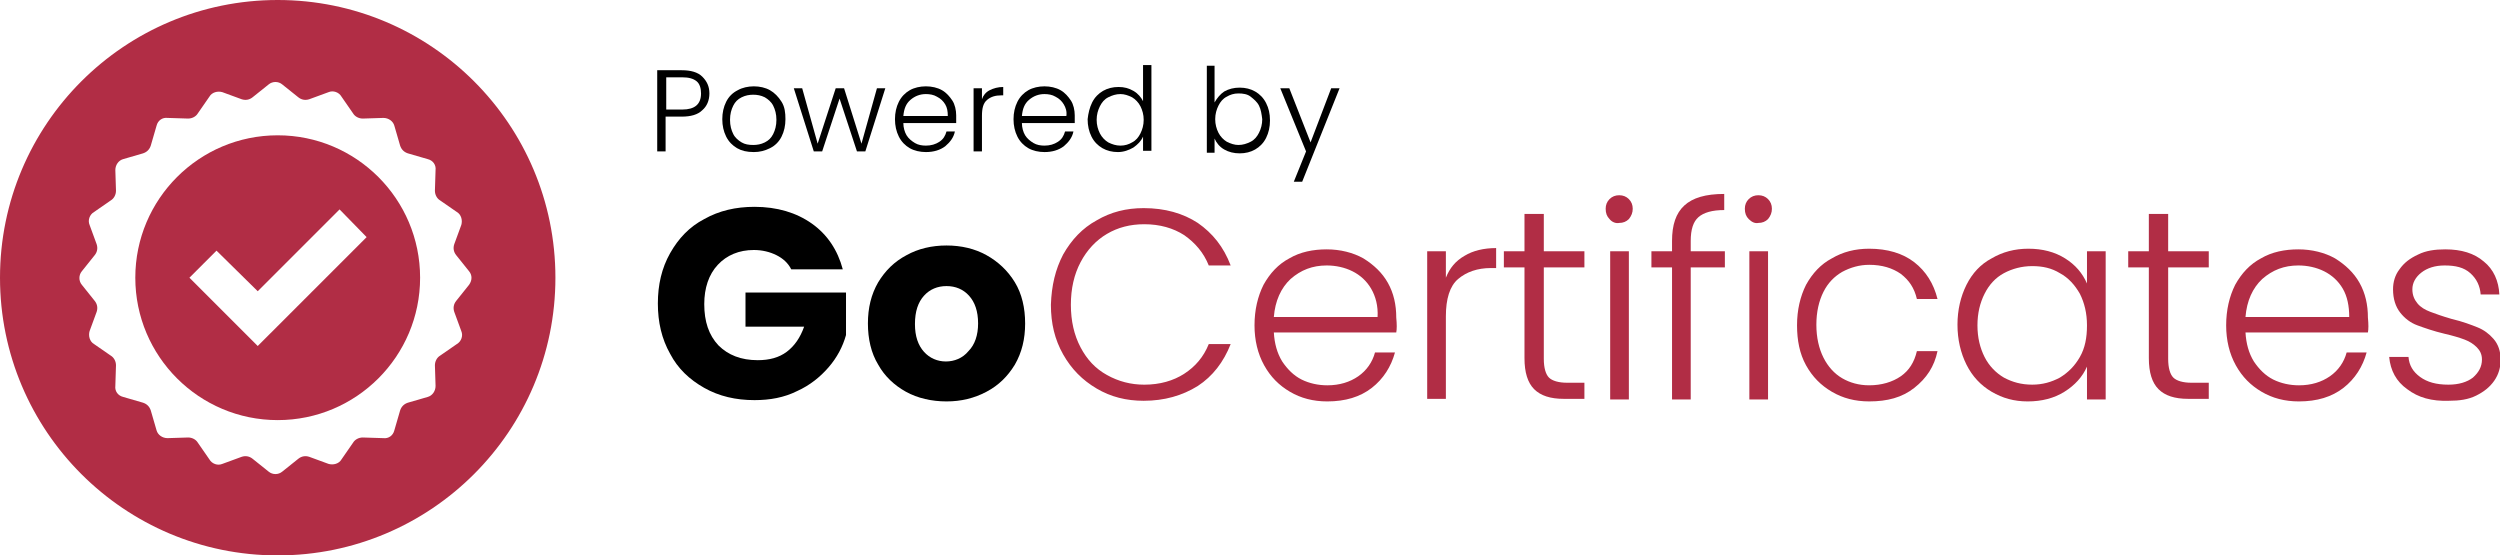 <svg version="1.1" id="Layer_1" xmlns="http://www.w3.org/2000/svg" xmlns:xlink="http://www.w3.org/1999/xlink" x="0px" y="0px" viewBox="0 0 388 86.2" style="enable-background:new 0 0 388 86.2" xml:space="preserve"><style type="text/css">
	.st0{fill:#B12D45;}
</style><g><path d="M109,17.1c-0.7,0.7-1.8,1-3.2,1h-2.5v5.4H102V10.9h3.8c1.4,0,2.5,0.3,3.2,1c0.7,0.7,1.1,1.5,1.1,2.6
		C110.1,15.6,109.7,16.5,109,17.1z M108.8,14.5c0-0.8-0.2-1.5-0.7-1.9c-0.5-0.4-1.2-0.6-2.2-0.6h-2.5V17h2.5
		C107.8,17,108.8,16.2,108.8,14.5z" /><path d="M114.4,23c-0.7-0.4-1.3-1-1.7-1.8c-0.4-0.8-0.6-1.7-0.6-2.7c0-1,0.2-1.9,0.6-2.7c0.4-0.8,1-1.4,1.8-1.8
		c0.7-0.4,1.6-0.6,2.5-0.6c0.9,0,1.8,0.2,2.5,0.6s1.3,1,1.8,1.8s0.6,1.7,0.6,2.7c0,1-0.2,1.9-0.6,2.7c-0.4,0.8-1,1.4-1.8,1.8
		s-1.6,0.6-2.5,0.6C115.9,23.6,115.1,23.4,114.4,23z M118.7,22.1c0.6-0.3,1-0.7,1.3-1.3c0.3-0.6,0.5-1.3,0.5-2.2
		c0-0.9-0.2-1.6-0.5-2.2c-0.3-0.6-0.8-1-1.3-1.3c-0.6-0.3-1.2-0.4-1.8-0.4c-0.6,0-1.2,0.1-1.8,0.4c-0.6,0.3-1,0.7-1.3,1.3
		c-0.3,0.6-0.5,1.3-0.5,2.2c0,0.9,0.2,1.6,0.5,2.2c0.3,0.6,0.8,1,1.3,1.3c0.5,0.3,1.1,0.4,1.8,0.4C117.5,22.5,118.1,22.4,118.7,22.1
		z" /><path d="M137.4,13.7l-3.1,9.8h-1.3l-2.7-8.2l-2.7,8.2h-1.3l-3.1-9.8h1.3l2.4,8.6l2.8-8.6h1.3l2.7,8.6l2.4-8.6H137.4z" /><path d="M148.4,19.1h-8.2c0,0.7,0.2,1.4,0.5,1.9c0.3,0.5,0.8,0.9,1.3,1.2c0.5,0.3,1.1,0.4,1.7,0.4c0.8,0,1.5-0.2,2.1-0.6
		s0.9-0.9,1.1-1.6h1.3c-0.2,1-0.8,1.7-1.5,2.3c-0.8,0.6-1.8,0.9-3,0.9c-0.9,0-1.8-0.2-2.5-0.6c-0.7-0.4-1.3-1-1.7-1.8
		c-0.4-0.8-0.6-1.7-0.6-2.7c0-1,0.2-1.9,0.6-2.7c0.4-0.8,1-1.4,1.7-1.8c0.7-0.4,1.6-0.6,2.5-0.6c0.9,0,1.8,0.2,2.5,0.6
		c0.7,0.4,1.2,1,1.6,1.6s0.6,1.5,0.6,2.3C148.4,18.5,148.4,18.8,148.4,19.1z M146.7,16.2c-0.3-0.5-0.7-0.9-1.3-1.2
		c-0.5-0.3-1.1-0.4-1.7-0.4c-0.9,0-1.7,0.3-2.4,0.9c-0.7,0.6-1,1.4-1.1,2.5h6.9C147.1,17.3,147,16.7,146.7,16.2z" /><path d="M153.6,14c0.6-0.3,1.3-0.5,2.1-0.5v1.3h-0.3c-0.9,0-1.6,0.2-2.2,0.7c-0.6,0.5-0.8,1.3-0.8,2.5v5.5h-1.3v-9.8h1.3v1.7
		C152.6,14.8,153,14.3,153.6,14z" /><path d="M166.8,19.1h-8.2c0,0.7,0.2,1.4,0.5,1.9c0.3,0.5,0.8,0.9,1.3,1.2c0.5,0.3,1.1,0.4,1.7,0.4c0.8,0,1.5-0.2,2.1-0.6
		s0.9-0.9,1.1-1.6h1.3c-0.2,1-0.8,1.7-1.5,2.3c-0.8,0.6-1.8,0.9-3,0.9c-0.9,0-1.8-0.2-2.5-0.6c-0.7-0.4-1.3-1-1.7-1.8
		c-0.4-0.8-0.6-1.7-0.6-2.7c0-1,0.2-1.9,0.6-2.7c0.4-0.8,1-1.4,1.7-1.8c0.7-0.4,1.6-0.6,2.5-0.6c0.9,0,1.8,0.2,2.5,0.6
		c0.7,0.4,1.2,1,1.6,1.6s0.6,1.5,0.6,2.3C166.8,18.5,166.8,18.8,166.8,19.1z M165.1,16.2c-0.3-0.5-0.7-0.9-1.3-1.2
		c-0.5-0.3-1.1-0.4-1.7-0.4c-0.9,0-1.7,0.3-2.4,0.9c-0.7,0.6-1,1.4-1.1,2.5h6.9C165.6,17.3,165.4,16.7,165.1,16.2z" /><path d="M169.5,15.9c0.4-0.8,1-1.4,1.7-1.8s1.5-0.6,2.4-0.6c0.9,0,1.6,0.2,2.3,0.6s1.2,1,1.5,1.6v-5.6h1.3v13.3h-1.3v-2.2
		c-0.3,0.7-0.8,1.2-1.5,1.7c-0.7,0.4-1.5,0.7-2.4,0.7c-0.9,0-1.7-0.2-2.4-0.6s-1.3-1-1.7-1.8c-0.4-0.8-0.6-1.7-0.6-2.7
		C168.9,17.6,169.1,16.7,169.5,15.9z M177,16.5c-0.3-0.6-0.8-1.1-1.3-1.4c-0.6-0.3-1.2-0.5-1.8-0.5c-0.7,0-1.3,0.2-1.9,0.5
		s-1,0.8-1.3,1.4c-0.3,0.6-0.5,1.3-0.5,2.1c0,0.8,0.2,1.5,0.5,2.1c0.3,0.6,0.8,1.1,1.3,1.4c0.6,0.3,1.2,0.5,1.9,0.5
		c0.7,0,1.3-0.2,1.8-0.5c0.6-0.3,1-0.8,1.3-1.4c0.3-0.6,0.5-1.3,0.5-2.1S177.3,17.1,177,16.5z" /><path d="M190,14.2c0.7-0.4,1.5-0.6,2.4-0.6c0.9,0,1.7,0.2,2.4,0.6s1.3,1,1.7,1.8s0.6,1.6,0.6,2.7c0,1-0.2,1.9-0.6,2.7
		c-0.4,0.8-1,1.4-1.7,1.8s-1.5,0.6-2.4,0.6c-0.9,0-1.7-0.2-2.4-0.6c-0.7-0.4-1.2-1-1.5-1.7v2.2h-1.2V10.2h1.2v5.7
		C188.9,15.2,189.4,14.6,190,14.2z M195.4,16.4c-0.3-0.6-0.8-1-1.3-1.4s-1.2-0.5-1.9-0.5c-0.7,0-1.3,0.2-1.8,0.5
		c-0.6,0.3-1,0.8-1.3,1.4s-0.5,1.3-0.5,2.1s0.2,1.5,0.5,2.1c0.3,0.6,0.8,1.1,1.3,1.4c0.6,0.3,1.2,0.5,1.8,0.5c0.7,0,1.3-0.2,1.9-0.5
		c0.6-0.3,1-0.8,1.3-1.4c0.3-0.6,0.5-1.3,0.5-2.1C195.8,17.7,195.7,17,195.4,16.4z" /><path d="M207.9,13.7l-5.8,14.5h-1.3l1.9-4.7l-4-9.8h1.4l3.3,8.4l3.2-8.4H207.9z" /></g><g><path d="M122.8,41.8c-0.5-1-1.3-1.7-2.3-2.2c-1-0.5-2.2-0.8-3.5-0.8c-2.3,0-4.2,0.8-5.6,2.3c-1.4,1.5-2.1,3.6-2.1,6.1
		c0,2.7,0.7,4.8,2.2,6.4c1.5,1.5,3.5,2.3,6.1,2.3c1.8,0,3.3-0.4,4.5-1.3c1.2-0.9,2.1-2.2,2.7-3.9h-9.1v-5.3h15.6V52
		c-0.5,1.8-1.4,3.5-2.7,5s-2.9,2.8-4.9,3.7c-2,1-4.2,1.4-6.6,1.4c-2.9,0-5.5-0.6-7.8-1.9s-4.1-3-5.3-5.3c-1.3-2.3-1.9-4.9-1.9-7.8
		c0-2.9,0.6-5.5,1.9-7.8c1.3-2.3,3-4.1,5.3-5.3c2.3-1.3,4.9-1.9,7.8-1.9c3.5,0,6.5,0.9,8.9,2.6c2.4,1.7,4,4.1,4.8,7.1H122.8z" /><path d="M140.6,60.8c-1.8-1-3.3-2.4-4.3-4.2c-1.1-1.8-1.6-4-1.6-6.4c0-2.4,0.5-4.5,1.6-6.4c1.1-1.8,2.5-3.2,4.4-4.2
		c1.8-1,3.9-1.5,6.2-1.5s4.4,0.5,6.2,1.5c1.8,1,3.3,2.4,4.4,4.2c1.1,1.8,1.6,4,1.6,6.4c0,2.4-0.5,4.5-1.6,6.4
		c-1.1,1.8-2.5,3.2-4.4,4.2c-1.9,1-3.9,1.5-6.2,1.5S142.4,61.8,140.6,60.8z M150.3,54.5c1-1,1.5-2.5,1.5-4.3c0-1.9-0.5-3.3-1.4-4.3
		s-2.1-1.5-3.5-1.5c-1.4,0-2.6,0.5-3.5,1.5c-0.9,1-1.4,2.4-1.4,4.4c0,1.9,0.5,3.3,1.4,4.3s2.1,1.5,3.4,1.5S149.4,55.6,150.3,54.5z" /><path class="st0" d="M165,39.5c1.3-2.3,3-4.1,5.2-5.3c2.2-1.3,4.6-1.9,7.3-1.9c3.3,0,6.1,0.8,8.4,2.3c2.3,1.6,4,3.7,5.1,6.6h-3.4
		c-0.8-2-2.1-3.5-3.8-4.7c-1.7-1.1-3.8-1.7-6.2-1.7c-2.2,0-4.1,0.5-5.8,1.5s-3.1,2.5-4.1,4.4c-1,1.9-1.5,4.1-1.5,6.6
		s0.5,4.7,1.5,6.6c1,1.9,2.3,3.3,4.1,4.3s3.7,1.5,5.8,1.5c2.4,0,4.5-0.6,6.2-1.7c1.7-1.1,3-2.6,3.8-4.6h3.4c-1.1,2.8-2.8,5-5.1,6.5
		c-2.4,1.5-5.2,2.3-8.4,2.3c-2.7,0-5.1-0.6-7.3-1.9s-3.9-3-5.2-5.3s-1.9-4.8-1.9-7.7C163.2,44.3,163.8,41.8,165,39.5z" /><path class="st0" d="M216.7,51.6h-19c0.1,1.7,0.5,3.2,1.3,4.5c0.8,1.2,1.8,2.2,3,2.8c1.2,0.6,2.6,0.9,4,0.9c1.9,0,3.5-0.5,4.8-1.4
		c1.3-0.9,2.2-2.2,2.6-3.7h3.1c-0.6,2.2-1.8,4.1-3.6,5.5c-1.8,1.4-4.1,2.1-6.9,2.1c-2.2,0-4.1-0.5-5.8-1.5s-3-2.3-4-4.1
		c-1-1.8-1.5-3.9-1.5-6.2c0-2.4,0.5-4.5,1.4-6.3c1-1.8,2.3-3.2,4-4.1c1.7-1,3.7-1.4,5.8-1.4s4.1,0.5,5.7,1.4c1.6,1,2.9,2.2,3.8,3.8
		c0.9,1.6,1.3,3.4,1.3,5.4C216.8,50.3,216.8,51.1,216.7,51.6z M212.8,44.8c-0.7-1.2-1.7-2.1-2.9-2.7s-2.6-0.9-4-0.9
		c-2.2,0-4,0.7-5.6,2.1c-1.5,1.4-2.4,3.4-2.6,5.9h16.1C213.9,47.5,213.5,46,212.8,44.8z" /><path class="st0" d="M227.3,39.7c1.3-0.8,3-1.2,4.9-1.2v3.1h-0.8c-2.1,0-3.8,0.6-5.1,1.7c-1.3,1.1-1.9,3.1-1.9,5.8v12.8h-2.9V39
		h2.9v4.1C225,41.6,225.9,40.5,227.3,39.7z" /><path class="st0" d="M239.6,41.5v14.2c0,1.4,0.3,2.4,0.8,2.9c0.5,0.5,1.5,0.8,2.8,0.8h2.7v2.5h-3.2c-2.1,0-3.6-0.5-4.6-1.5
		s-1.5-2.6-1.5-4.8V41.5h-3.2V39h3.2v-5.8h3V39h6.3v2.5H239.6z" /><path class="st0" d="M249.8,34c-0.4-0.4-0.6-0.9-0.6-1.6c0-0.6,0.2-1.1,0.6-1.5c0.4-0.4,0.9-0.6,1.5-0.6c0.6,0,1.1,0.2,1.5,0.6
		c0.4,0.4,0.6,0.9,0.6,1.5c0,0.6-0.2,1.1-0.6,1.6c-0.4,0.4-0.9,0.6-1.5,0.6C250.8,34.7,250.2,34.5,249.8,34z M252.8,39v23h-2.9V39
		H252.8z" /><path class="st0" d="M267.7,41.5h-5.3v20.5h-2.9V41.5h-3.2V39h3.2v-1.6c0-2.5,0.6-4.3,1.9-5.5c1.3-1.2,3.3-1.8,6.2-1.8v2.5
		c-1.9,0-3.2,0.4-4,1.1c-0.8,0.7-1.2,1.9-1.2,3.7V39h5.3V41.5z" /><path class="st0" d="M271.4,34c-0.4-0.4-0.6-0.9-0.6-1.6c0-0.6,0.2-1.1,0.6-1.5c0.4-0.4,0.9-0.6,1.5-0.6c0.6,0,1.1,0.2,1.5,0.6
		c0.4,0.4,0.6,0.9,0.6,1.5c0,0.6-0.2,1.1-0.6,1.6c-0.4,0.4-0.9,0.6-1.5,0.6C272.4,34.7,271.9,34.5,271.4,34z M274.4,39v23h-2.9V39
		H274.4z" /><path class="st0" d="M280.3,44.2c1-1.8,2.3-3.2,4-4.1c1.7-1,3.6-1.5,5.8-1.5c2.8,0,5.2,0.7,7,2.1c1.8,1.4,3,3.3,3.6,5.7h-3.2
		c-0.4-1.7-1.2-2.9-2.5-3.9c-1.3-0.9-2.9-1.4-4.9-1.4c-1.5,0-2.9,0.4-4.2,1.1c-1.2,0.7-2.2,1.7-2.9,3.1c-0.7,1.4-1.1,3.1-1.1,5.1
		s0.4,3.7,1.1,5.1c0.7,1.4,1.7,2.5,2.9,3.2c1.2,0.7,2.6,1.1,4.2,1.1c1.9,0,3.6-0.5,4.9-1.4c1.3-0.9,2.1-2.2,2.5-3.9h3.2
		c-0.5,2.4-1.7,4.2-3.6,5.7s-4.2,2.1-7,2.1c-2.2,0-4.1-0.5-5.8-1.5c-1.7-1-3-2.3-4-4.1c-1-1.8-1.4-3.9-1.4-6.2
		C278.9,48.1,279.4,46,280.3,44.2z" /><path class="st0" d="M305.2,44.2c0.9-1.8,2.2-3.2,3.9-4.1c1.7-1,3.6-1.5,5.7-1.5c2.2,0,4.1,0.5,5.7,1.5s2.7,2.3,3.4,3.9v-5h2.9v23
		h-2.9v-5.1c-0.7,1.6-1.9,2.9-3.5,3.9c-1.6,1-3.5,1.5-5.7,1.5c-2.1,0-3.9-0.5-5.6-1.5c-1.7-1-3-2.4-3.9-4.2
		c-0.9-1.8-1.4-3.9-1.4-6.2C303.8,48.1,304.3,46,305.2,44.2z M322.8,45.6c-0.8-1.4-1.8-2.5-3.1-3.2c-1.3-0.8-2.7-1.1-4.3-1.1
		c-1.6,0-3.1,0.4-4.4,1.1c-1.3,0.7-2.3,1.8-3,3.2c-0.7,1.4-1.1,3-1.1,4.9c0,1.9,0.4,3.5,1.1,4.9c0.7,1.4,1.8,2.5,3,3.2
		c1.3,0.7,2.7,1.1,4.4,1.1c1.6,0,3-0.4,4.3-1.1c1.3-0.8,2.3-1.8,3.1-3.2c0.8-1.4,1.1-3,1.1-4.9S323.5,47,322.8,45.6z" /><path class="st0" d="M336.5,41.5v14.2c0,1.4,0.3,2.4,0.8,2.9c0.5,0.5,1.5,0.8,2.8,0.8h2.7v2.5h-3.2c-2.1,0-3.6-0.5-4.6-1.5
		s-1.5-2.6-1.5-4.8V41.5h-3.2V39h3.2v-5.8h3V39h6.3v2.5H336.5z" /><path class="st0" d="M367.5,51.6h-19c0.1,1.7,0.5,3.2,1.3,4.5c0.8,1.2,1.8,2.2,3,2.8c1.2,0.6,2.6,0.9,4,0.9c1.9,0,3.5-0.5,4.8-1.4
		c1.3-0.9,2.2-2.2,2.6-3.7h3.1c-0.6,2.2-1.8,4.1-3.6,5.5c-1.8,1.4-4.1,2.1-6.9,2.1c-2.2,0-4.1-0.5-5.8-1.5s-3-2.3-4-4.1
		c-1-1.8-1.5-3.9-1.5-6.2c0-2.4,0.5-4.5,1.4-6.3c1-1.8,2.3-3.2,4-4.1c1.7-1,3.7-1.4,5.8-1.4s4.1,0.5,5.7,1.4c1.6,1,2.9,2.2,3.8,3.8
		c0.9,1.6,1.3,3.4,1.3,5.4C367.6,50.3,367.6,51.1,367.5,51.6z M363.6,44.8c-0.7-1.2-1.7-2.1-2.9-2.7s-2.6-0.9-4-0.9
		c-2.2,0-4,0.7-5.6,2.1c-1.5,1.4-2.4,3.4-2.6,5.9h16.1C364.6,47.5,364.3,46,363.6,44.8z" /><path class="st0" d="M373.6,60.4c-1.7-1.2-2.6-2.9-2.8-5h3c0.1,1.3,0.7,2.3,1.8,3.1s2.5,1.2,4.4,1.2c1.6,0,2.9-0.4,3.8-1.1
		c0.9-0.8,1.4-1.7,1.4-2.8c0-0.8-0.3-1.4-0.8-1.9c-0.5-0.5-1.1-0.9-1.9-1.2s-1.8-0.6-3.1-0.9c-1.7-0.4-3.1-0.9-4.2-1.3
		c-1.1-0.4-2-1.1-2.7-2s-1.1-2.1-1.1-3.6c0-1.1,0.3-2.2,1-3.1c0.7-1,1.6-1.7,2.9-2.3c1.2-0.6,2.6-0.8,4.2-0.8c2.5,0,4.5,0.6,6,1.9
		c1.5,1.2,2.3,3,2.4,5.1h-2.9c-0.1-1.3-0.6-2.4-1.6-3.3s-2.3-1.2-4-1.2c-1.5,0-2.7,0.4-3.6,1.1c-0.9,0.7-1.4,1.6-1.4,2.6
		c0,0.9,0.3,1.6,0.8,2.2c0.5,0.6,1.2,1,2,1.3s1.9,0.7,3.3,1.1c1.7,0.4,3,0.9,4,1.3c1,0.4,1.8,1,2.5,1.8c0.7,0.8,1.1,1.9,1.1,3.2
		c0,1.2-0.3,2.3-1,3.3c-0.7,1-1.6,1.7-2.8,2.3c-1.2,0.6-2.6,0.8-4.2,0.8C377.4,62.3,375.3,61.7,373.6,60.4z" /></g><g><path class="st0" d="M43.1,0C19.3,0,0,19.3,0,43.1s19.3,43.1,43.1,43.1s43.1-19.3,43.1-43.1S66.9,0,43.1,0z M72.8,44.2l-2,2.5
		c-0.4,0.5-0.5,1.1-0.3,1.7l1.1,3c0.3,0.7,0,1.6-0.7,2l-2.6,1.8c-0.5,0.3-0.8,0.9-0.8,1.5l0.1,3.2c0,0.8-0.5,1.5-1.2,1.7l-3.1,0.9
		c-0.6,0.2-1,0.6-1.2,1.2l-0.9,3.1c-0.2,0.8-0.9,1.3-1.7,1.2l-3.2-0.1c-0.6,0-1.2,0.3-1.5,0.8l-1.8,2.6c-0.4,0.7-1.3,0.9-2,0.7
		l-3-1.1c-0.6-0.2-1.2-0.1-1.7,0.3l-2.5,2c-0.6,0.5-1.5,0.5-2.1,0l-2.5-2c-0.5-0.4-1.1-0.5-1.7-0.3l-3,1.1c-0.7,0.3-1.6,0-2-0.7
		l-1.8-2.6c-0.3-0.5-0.9-0.8-1.5-0.8l-3.2,0.1c-0.8,0-1.5-0.5-1.7-1.2l-0.9-3.1c-0.2-0.6-0.6-1-1.2-1.2l-3.1-0.9
		c-0.8-0.2-1.3-0.9-1.2-1.7l0.1-3.2c0-0.6-0.3-1.2-0.8-1.5l-2.6-1.8c-0.7-0.4-0.9-1.3-0.7-2l1.1-3c0.2-0.6,0.1-1.2-0.3-1.7l-2-2.5
		c-0.5-0.6-0.5-1.5,0-2.1l2-2.5c0.4-0.5,0.5-1.1,0.3-1.7l-1.1-3c-0.3-0.7,0-1.6,0.7-2l2.6-1.8c0.5-0.3,0.8-0.9,0.8-1.5l-0.1-3.2
		c0-0.8,0.5-1.5,1.2-1.7l3.1-0.9c0.6-0.2,1-0.6,1.2-1.2l0.9-3.1c0.2-0.8,0.9-1.3,1.7-1.2l3.2,0.1c0.6,0,1.2-0.3,1.5-0.8l1.8-2.6
		c0.4-0.7,1.3-0.9,2-0.7l3,1.1c0.6,0.2,1.2,0.1,1.7-0.3l2.5-2c0.6-0.5,1.5-0.5,2.1,0l2.5,2c0.5,0.4,1.1,0.5,1.7,0.3l3-1.1
		c0.7-0.3,1.6,0,2,0.7l1.8,2.6c0.3,0.5,0.9,0.8,1.5,0.8l3.2-0.1c0.8,0,1.5,0.5,1.7,1.2l0.9,3.1c0.2,0.6,0.6,1,1.2,1.2l3.1,0.9
		c0.8,0.2,1.3,0.9,1.2,1.7l-0.1,3.2c0,0.6,0.3,1.2,0.8,1.5l2.6,1.8c0.7,0.4,0.9,1.3,0.7,2l-1.1,3c-0.2,0.6-0.1,1.2,0.3,1.7l2,2.5
		C73.3,42.7,73.3,43.5,72.8,44.2z" /><path class="st0" d="M43.1,21C30.9,21,21,30.9,21,43.1c0,12.2,9.9,22.1,22.1,22.1c12.2,0,22.1-9.9,22.1-22.1
		C65.2,30.9,55.3,21,43.1,21z M40,53.7L29.4,43.1l4.2-4.2l6.4,6.3l12.7-12.7l4.2,4.3L40,53.7z" /></g></svg>